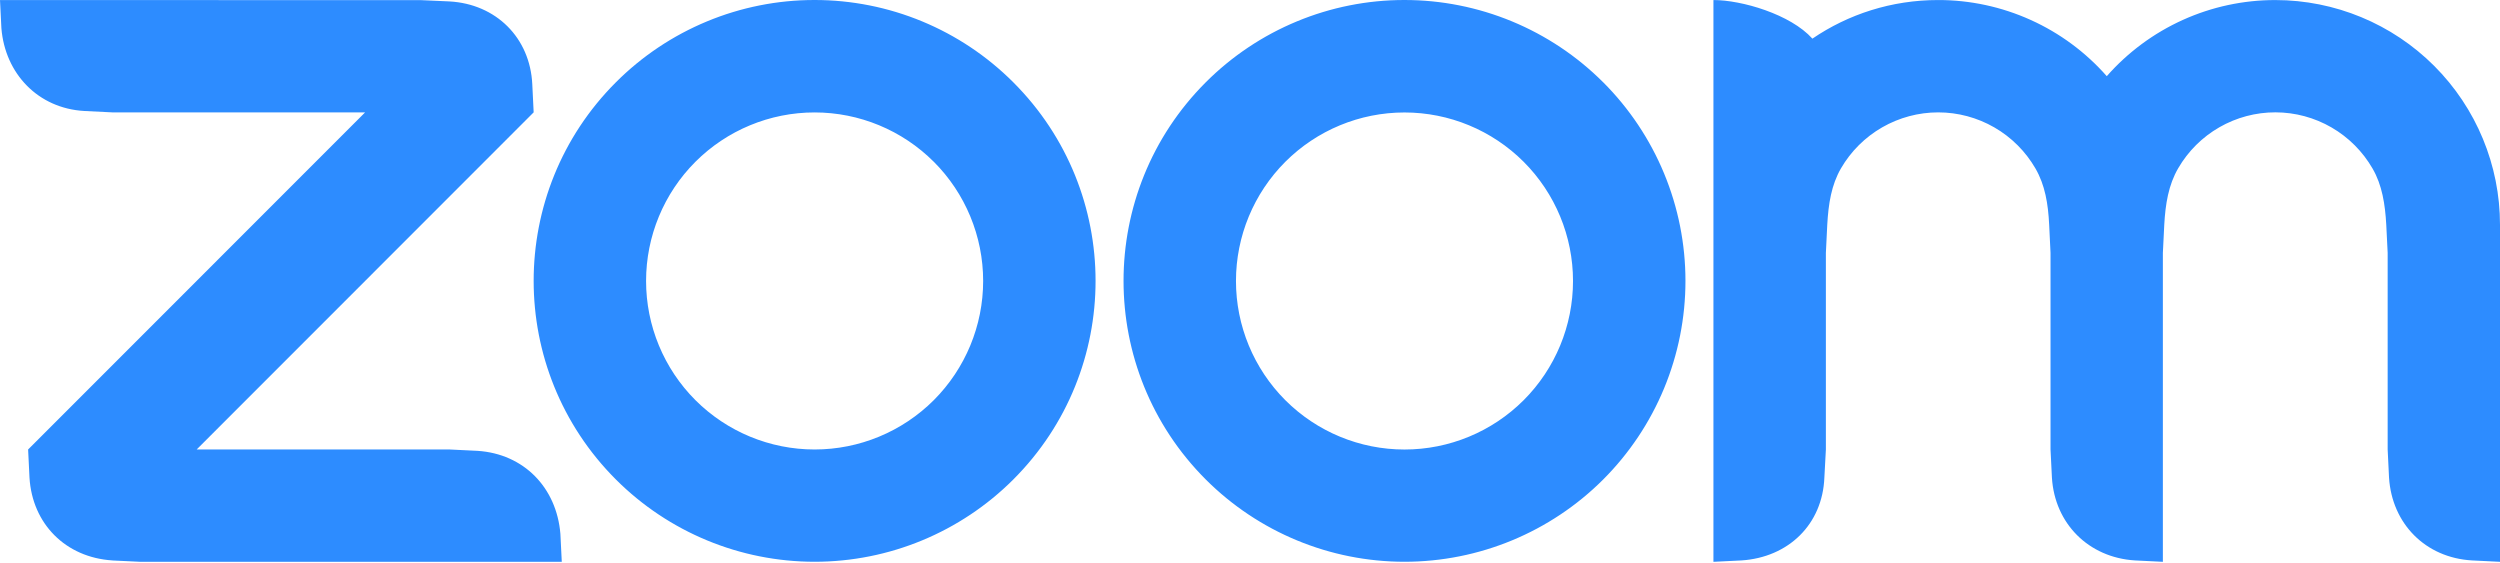<svg width="142" height="32" viewBox="0 0 142 32" fill="none" xmlns="http://www.w3.org/2000/svg">
<path fill-rule="evenodd" clip-rule="evenodd" d="M115.614 9.569C116.157 10.506 116.335 11.571 116.393 12.769L116.47 14.366V25.53L116.549 27.128C116.706 29.738 118.631 31.668 121.262 31.832L122.851 31.911V14.366L122.93 12.769C122.995 11.585 123.171 10.499 123.722 9.556C124.284 8.588 125.09 7.786 126.06 7.229C127.03 6.671 128.13 6.379 129.248 6.381C130.367 6.383 131.465 6.679 132.433 7.24C133.401 7.801 134.204 8.607 134.763 9.576C135.305 10.512 135.475 11.598 135.54 12.769L135.619 14.361V25.53L135.697 27.128C135.862 29.751 137.771 31.681 140.41 31.832L142 31.911V12.769C142 9.384 140.656 6.138 138.263 3.744C135.87 1.35 132.624 0.005 129.239 0.003C127.428 0.002 125.636 0.386 123.985 1.132C122.334 1.878 120.861 2.967 119.665 4.327C118.468 2.968 116.995 1.878 115.344 1.133C113.693 0.387 111.902 0.001 110.091 0.002C107.44 0.002 104.981 0.806 102.944 2.195C101.701 0.808 98.92 0.002 97.323 0.002V31.911L98.92 31.832C101.59 31.656 103.52 29.778 103.624 27.128L103.71 25.53V14.366L103.788 12.769C103.855 11.565 104.023 10.506 104.567 9.563C105.129 8.596 105.935 7.793 106.905 7.235C107.874 6.677 108.972 6.383 110.091 6.383C111.21 6.383 112.309 6.678 113.279 7.237C114.248 7.796 115.054 8.601 115.614 9.569V9.569ZM6.381 31.834L7.978 31.911H31.909L31.83 30.319C31.614 27.696 29.756 25.779 27.124 25.608L25.528 25.53H11.171L30.312 6.381L30.234 4.791C30.11 2.141 28.173 0.226 25.528 0.081L23.931 0.009L0 0.002L0.079 1.598C0.288 4.197 2.173 6.153 4.783 6.304L6.381 6.383H20.738L1.597 25.531L1.675 27.128C1.833 29.758 3.731 31.663 6.381 31.832V31.834ZM91.06 4.672C92.541 6.154 93.717 7.913 94.519 9.849C95.321 11.784 95.734 13.859 95.734 15.955C95.734 18.05 95.321 20.125 94.519 22.061C93.717 23.996 92.541 25.755 91.06 27.237C88.066 30.228 84.007 31.908 79.775 31.908C75.543 31.908 71.484 30.228 68.49 27.237C62.26 21.006 62.26 10.903 68.49 4.672C69.971 3.191 71.728 2.017 73.663 1.215C75.597 0.413 77.671 0 79.765 0C81.862 -0.001 83.939 0.411 85.878 1.213C87.816 2.015 89.577 3.191 91.06 4.674V4.672ZM86.545 9.191C88.339 10.987 89.347 13.422 89.347 15.96C89.347 18.499 88.339 20.934 86.545 22.73C84.749 24.525 82.314 25.533 79.775 25.533C77.236 25.533 74.801 24.525 73.005 22.73C71.211 20.934 70.203 18.499 70.203 15.96C70.203 13.422 71.211 10.987 73.005 9.191C74.801 7.396 77.236 6.388 79.775 6.388C82.314 6.388 84.749 7.396 86.545 9.191ZM46.279 0C48.374 0.001 50.447 0.414 52.382 1.216C54.316 2.018 56.074 3.193 57.554 4.674C63.786 10.903 63.786 21.008 57.554 27.237C54.56 30.228 50.502 31.908 46.27 31.908C42.037 31.908 37.978 30.228 34.985 27.237C28.754 21.006 28.754 10.903 34.985 4.672C36.465 3.191 38.223 2.017 40.157 1.215C42.092 0.413 44.165 0 46.259 0H46.279V0ZM53.039 9.187C54.834 10.983 55.843 13.419 55.843 15.958C55.843 18.497 54.834 20.933 53.039 22.729C51.243 24.523 48.808 25.531 46.27 25.531C43.731 25.531 41.296 24.523 39.5 22.729C37.705 20.933 36.697 18.498 36.697 15.959C36.697 13.42 37.705 10.985 39.5 9.189C41.296 7.394 43.731 6.386 46.27 6.386C48.808 6.386 51.243 7.394 53.039 9.189V9.187Z" fill="#2D8CFF"/>
</svg>
